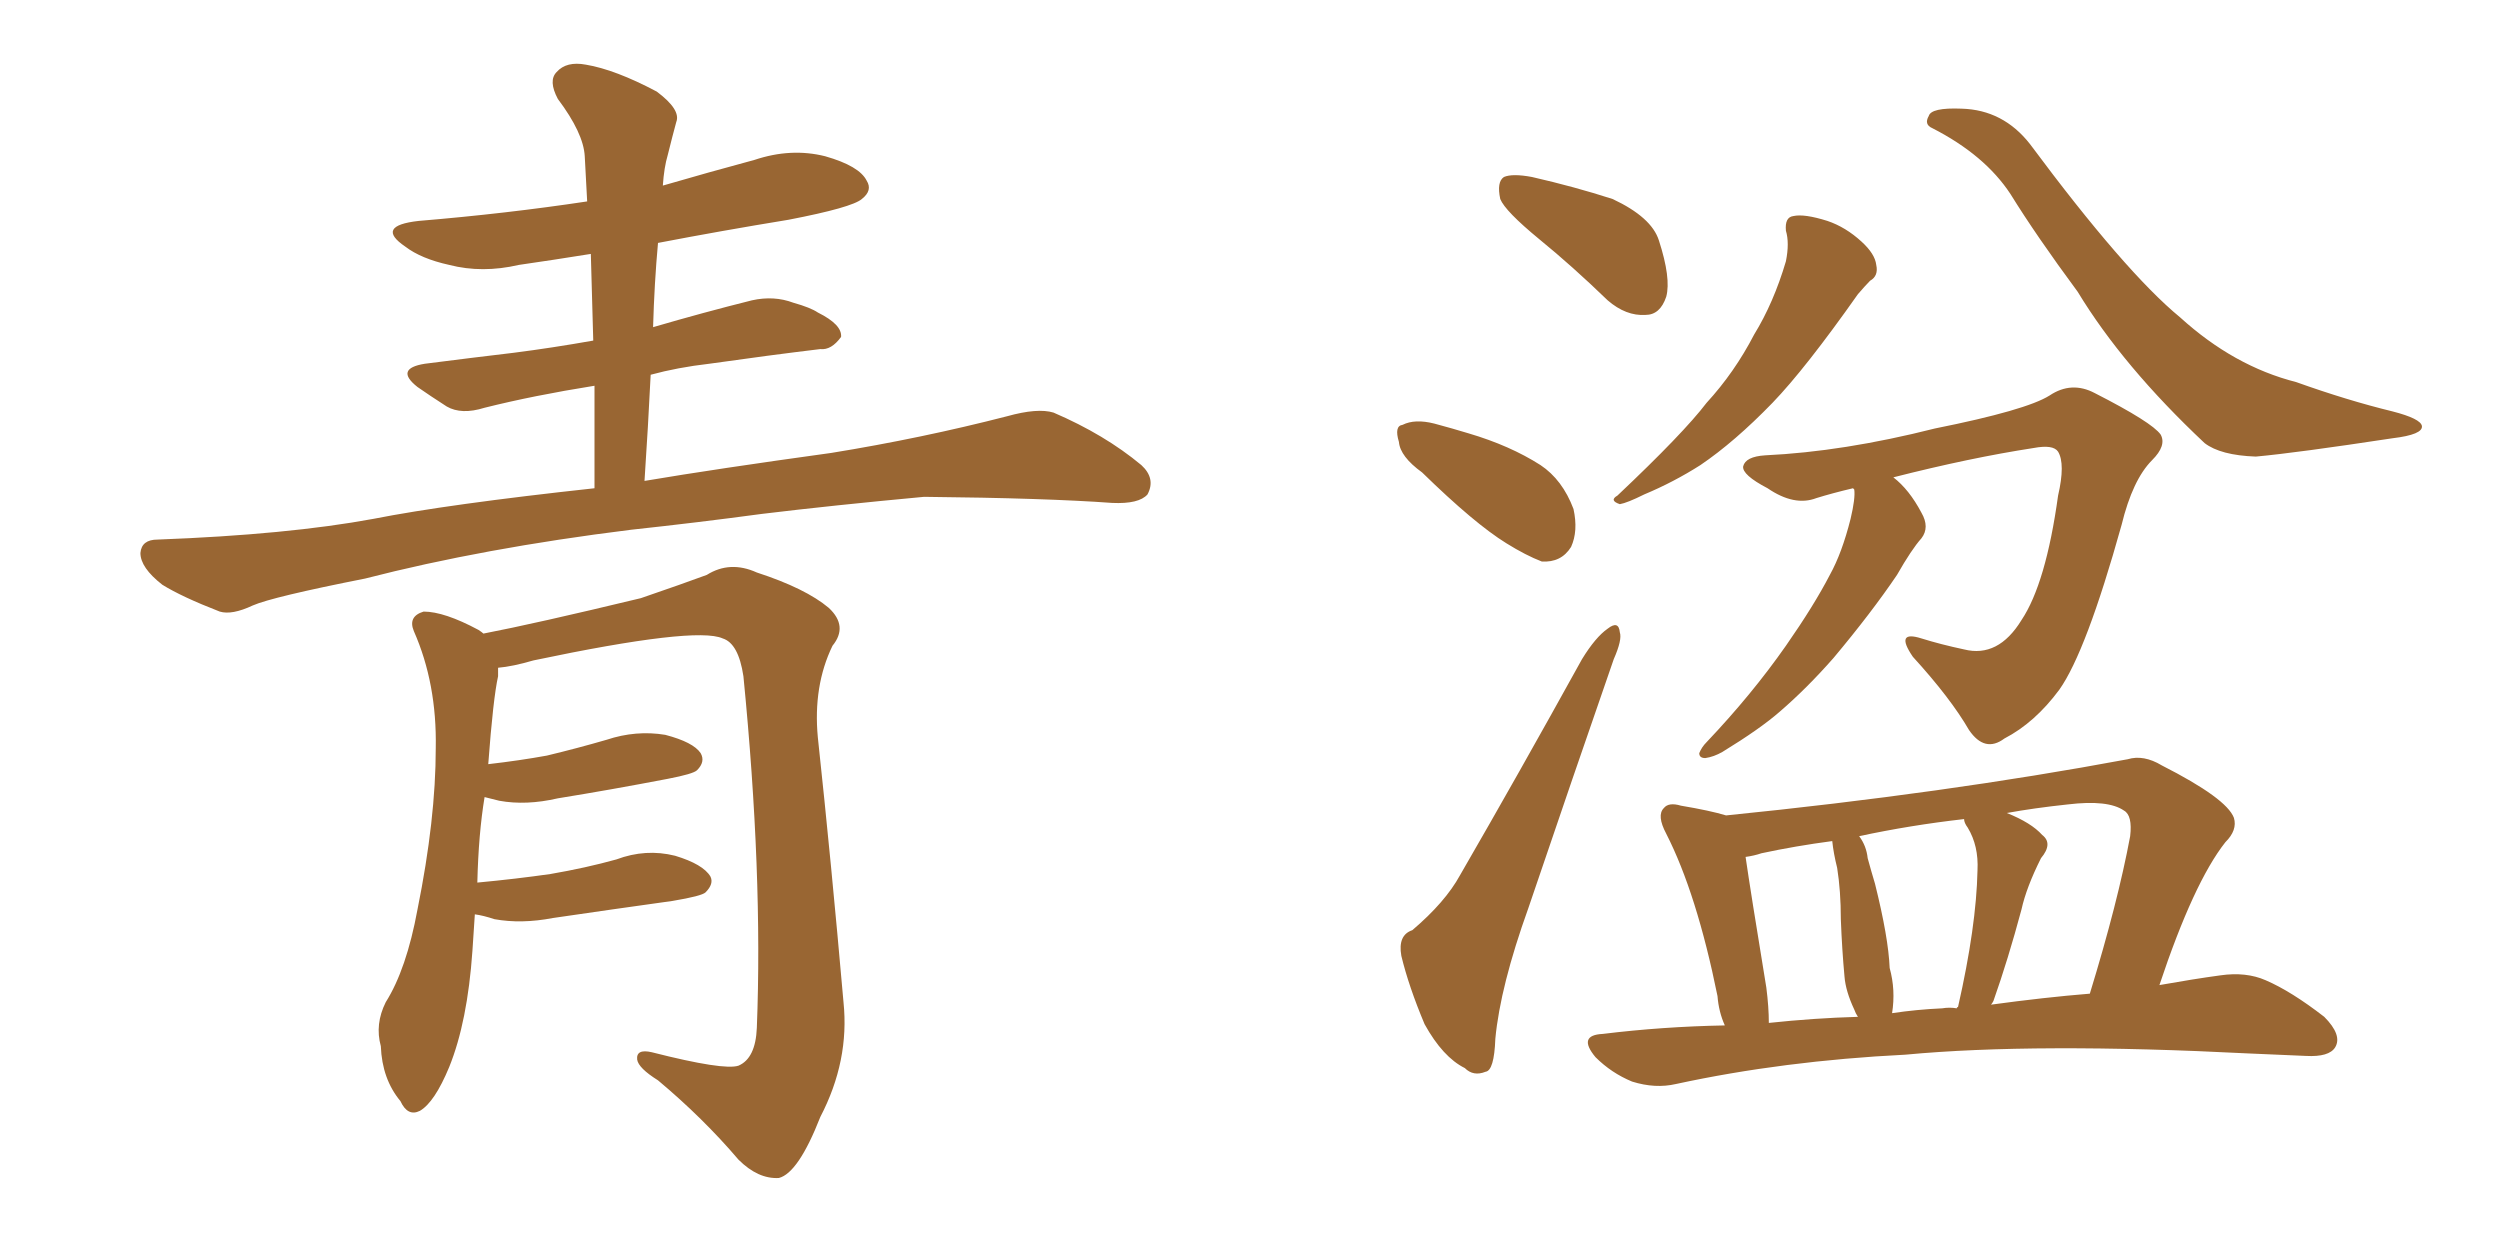 <svg xmlns="http://www.w3.org/2000/svg" xmlns:xlink="http://www.w3.org/1999/xlink" width="300" height="150"><path fill="#996633" padding="10" d="M77.34 57.71L77.34 57.71Q85.99 56.25 99.76 54.35L99.76 54.35Q110.60 52.59 120.85 49.95L120.85 49.95Q124.51 48.93 126.42 49.51L126.42 49.51Q132.57 52.15 136.96 55.81L136.96 55.81Q138.72 57.42 137.70 59.33L137.70 59.33Q136.67 60.50 133.45 60.35L133.45 60.35Q125.54 59.77 110.89 59.62L110.89 59.62Q99.90 60.64 91.41 61.67L91.41 61.67Q83.79 62.70 75.73 63.57L75.73 63.57Q58.01 65.77 43.80 69.43L43.80 69.43Q32.67 71.63 30.32 72.66L30.32 72.66Q27.83 73.83 26.37 73.39L26.37 73.39Q21.83 71.63 19.48 70.17L19.48 70.17Q16.85 68.12 16.85 66.36L16.85 66.36Q16.99 64.75 18.90 64.75L18.90 64.75Q34.57 64.16 44.82 62.26L44.82 62.26Q53.76 60.50 71.34 58.59L71.34 58.59Q71.34 52.15 71.34 46.29L71.34 46.29Q64.01 47.46 58.15 48.93L58.15 48.93Q55.37 49.80 53.61 48.78L53.61 48.78Q51.56 47.46 50.10 46.44L50.10 46.44Q47.31 44.24 50.98 43.65L50.98 43.65Q56.69 42.92 61.67 42.33L61.67 42.33Q66.21 41.75 71.19 40.87L71.19 40.87Q71.04 35.45 70.90 30.47L70.90 30.47Q66.36 31.20 62.26 31.79L62.26 31.79Q57.86 32.81 53.91 31.79L53.91 31.79Q50.54 31.05 48.63 29.59L48.63 29.59Q44.97 27.10 50.24 26.51L50.24 26.51Q60.79 25.63 70.46 24.17L70.46 24.17Q70.31 21.39 70.17 18.75L70.17 18.75Q70.02 15.97 66.94 11.87L66.94 11.87Q65.77 9.67 66.80 8.64L66.80 8.64Q67.97 7.32 70.31 7.76L70.31 7.76Q73.83 8.35 78.81 10.99L78.81 10.99Q81.74 13.18 81.15 14.65L81.15 14.65Q80.71 16.26 80.13 18.60L80.13 18.60Q79.69 20.07 79.54 22.27L79.54 22.27Q85.11 20.65 90.53 19.19L90.53 19.19Q94.92 17.72 99.02 18.75L99.02 18.75Q103.13 19.92 104.00 21.68L104.00 21.68Q104.74 22.85 103.42 23.88L103.42 23.88Q102.25 24.90 94.63 26.37L94.63 26.37Q86.57 27.69 78.96 29.15L78.96 29.15Q78.52 33.98 78.37 39.26L78.37 39.26Q84.38 37.50 90.23 36.04L90.23 36.04Q92.87 35.45 95.21 36.33L95.21 36.33Q97.27 36.91 98.14 37.50L98.14 37.50Q101.07 38.96 100.93 40.43L100.93 40.43Q99.76 42.04 98.44 41.89L98.44 41.89Q92.29 42.63 85.11 43.65L85.11 43.65Q81.30 44.09 78.08 44.97L78.08 44.97Q77.78 51.12 77.34 57.71ZM56.98 109.72L56.98 109.72L56.98 109.72Q56.84 111.77 56.69 114.11L56.69 114.11Q56.10 122.61 53.91 128.03L53.91 128.03Q52.15 132.28 50.39 133.30L50.39 133.30Q48.93 134.03 48.05 132.13L48.05 132.13Q45.85 129.49 45.70 125.54L45.70 125.54Q44.97 122.90 46.29 120.26L46.29 120.26Q48.78 116.31 50.10 109.13L50.10 109.13Q52.29 98.29 52.29 89.79L52.29 89.79Q52.44 82.03 49.66 75.73L49.66 75.73Q48.93 73.97 50.83 73.39L50.83 73.39Q53.32 73.39 57.42 75.59L57.42 75.59Q57.86 75.88 58.01 76.03L58.01 76.03Q64.16 74.85 76.90 71.78L76.90 71.78Q82.03 70.02 84.81 68.99L84.81 68.99Q87.60 67.24 90.82 68.70L90.82 68.70Q96.68 70.61 99.46 72.95L99.46 72.95Q101.81 75.15 99.90 77.49L99.90 77.49Q97.56 82.32 98.14 88.48L98.14 88.48Q99.76 103.56 101.22 120.26L101.22 120.26Q101.95 127.29 98.44 134.03L98.44 134.03Q95.80 140.77 93.46 141.36L93.46 141.36Q90.97 141.50 88.62 139.16L88.62 139.16Q84.38 134.18 78.96 129.64L78.96 129.64Q76.61 128.17 76.46 127.15L76.46 127.15Q76.32 125.83 78.22 126.27L78.22 126.27Q86.87 128.47 88.62 127.88L88.62 127.88Q90.67 127.00 90.82 123.34L90.82 123.34Q91.55 104.88 89.21 81.15L89.21 81.15Q88.62 77.20 86.72 76.61L86.72 76.61Q83.50 75.15 64.01 79.25L64.01 79.25Q61.52 79.98 59.77 80.13L59.77 80.13Q59.77 80.57 59.77 81.15L59.77 81.15Q59.18 83.79 58.59 91.70L58.59 91.70Q62.40 91.26 65.63 90.67L65.63 90.67Q69.29 89.79 72.80 88.77L72.80 88.77Q76.32 87.60 79.83 88.18L79.83 88.18Q83.20 89.06 84.08 90.38L84.08 90.38Q84.67 91.41 83.64 92.43L83.64 92.43Q83.20 92.87 80.13 93.46L80.13 93.46Q73.24 94.78 66.94 95.80L66.94 95.80Q63.13 96.68 59.91 96.09L59.91 96.09Q58.74 95.80 58.15 95.65L58.15 95.65Q57.42 100.05 57.28 105.91L57.28 105.91Q61.96 105.47 66.06 104.88L66.06 104.88Q70.31 104.15 73.97 103.13L73.97 103.13Q77.49 101.81 81.01 102.69L81.01 102.69Q84.38 103.71 85.25 105.18L85.25 105.18Q85.69 106.05 84.67 107.08L84.67 107.08Q84.23 107.52 80.71 108.11L80.71 108.11Q73.39 109.13 66.36 110.16L66.36 110.16Q62.55 110.89 59.33 110.30L59.33 110.30Q58.01 109.86 56.98 109.72ZM214.31 27.69L214.31 27.69Q214.16 26.07 215.19 25.93L215.19 25.93Q216.50 25.63 219.29 26.51L219.29 26.51Q221.48 27.25 223.39 29.00L223.39 29.00Q225 30.47 225.15 31.79L225.15 31.79Q225.44 33.11 224.41 33.69L224.41 33.69Q223.83 34.28 222.95 35.30L222.95 35.30Q216.65 44.24 212.70 48.34L212.70 48.34Q208.15 53.03 204.05 55.81L204.05 55.81Q200.83 57.86 197.31 59.33L197.31 59.33Q195.26 60.35 194.38 60.50L194.38 60.50Q193.07 60.06 194.09 59.47L194.09 59.47Q202.00 52.00 204.79 48.34L204.79 48.34Q208.15 44.68 210.50 40.14L210.50 40.14Q212.84 36.33 214.31 31.35L214.31 31.35Q214.75 29.15 214.31 27.69ZM231.88 15.38L231.88 15.38Q230.86 14.94 231.45 13.92L231.45 13.92Q231.74 12.89 235.40 13.04L235.40 13.04Q240.38 13.18 243.60 17.29L243.60 17.29Q255.03 32.67 261.62 38.09L261.62 38.09Q268.07 43.95 275.54 45.85L275.54 45.85Q281.69 48.05 287.11 49.37L287.11 49.37Q290.48 50.24 290.63 51.12L290.63 51.12Q290.77 52.15 287.11 52.59L287.11 52.59Q275.54 54.35 270.70 54.79L270.70 54.79Q266.46 54.64 264.55 53.17L264.55 53.17Q254.74 43.95 249.32 35.01L249.32 35.01Q244.34 28.27 241.26 23.29L241.26 23.29Q238.18 18.60 231.88 15.38ZM222.36 58.59L222.36 58.59Q219.87 59.18 217.97 59.77L217.97 59.77Q215.33 60.79 212.11 58.59L212.11 58.59Q209.03 56.98 209.18 55.96L209.18 55.96Q209.47 54.79 211.82 54.64L211.82 54.64Q221.19 54.20 232.18 51.42L232.18 51.42Q243.16 49.22 245.95 47.46L245.95 47.46Q248.58 45.70 251.37 47.17L251.37 47.17Q258.25 50.68 259.28 52.15L259.28 52.15Q260.01 53.47 258.25 55.22L258.25 55.22Q255.91 57.57 254.59 62.99L254.59 62.99Q250.34 78.22 247.12 82.76L247.12 82.76Q244.19 86.72 240.53 88.62L240.53 88.62Q238.18 90.38 236.28 87.60L236.28 87.60Q234.08 83.79 229.54 78.81L229.54 78.81Q227.34 75.59 230.57 76.61L230.57 76.61Q232.91 77.34 235.69 77.93L235.69 77.93Q239.79 78.96 242.58 74.41L242.58 74.41Q245.51 70.02 246.97 59.47L246.97 59.47Q247.85 55.66 246.97 54.20L246.97 54.20Q246.39 53.32 244.04 53.76L244.04 53.76Q236.43 54.93 227.20 57.28L227.20 57.28Q229.10 58.74 230.57 61.52L230.57 61.52Q231.59 63.28 230.57 64.60L230.57 64.60Q229.39 65.92 227.64 68.99L227.64 68.99Q224.56 73.54 220.02 78.96L220.02 78.96Q216.80 82.62 213.57 85.40L213.57 85.40Q211.23 87.45 206.69 90.23L206.69 90.23Q205.66 90.82 204.64 90.97L204.64 90.97Q203.91 90.97 203.91 90.38L203.91 90.38Q204.20 89.65 204.79 89.06L204.79 89.06Q210.21 83.35 214.31 77.49L214.31 77.49Q217.68 72.66 219.58 68.99L219.58 68.99Q221.04 66.36 222.07 62.26L222.07 62.26Q222.66 59.77 222.51 58.74L222.51 58.74Q222.36 58.59 222.36 58.59ZM206.98 123.05L206.98 123.05Q206.25 121.44 206.10 119.53L206.10 119.53Q203.61 107.23 199.95 100.05L199.95 100.05Q198.78 97.85 199.66 96.97L199.66 96.97Q200.24 96.24 201.71 96.68L201.71 96.68Q205.22 97.27 207.13 97.85L207.13 97.85Q233.35 95.21 255.32 91.11L255.32 91.11Q257.23 90.53 259.42 91.85L259.42 91.85Q267.19 95.80 268.07 98.14L268.07 98.14Q268.51 99.61 267.04 101.07L267.04 101.07Q263.23 105.91 259.13 118.21L259.13 118.21Q263.23 117.48 266.46 117.04L266.46 117.04Q269.53 116.60 271.88 117.63L271.88 117.63Q274.95 118.95 278.91 122.02L278.91 122.02Q281.10 124.22 280.22 125.68L280.22 125.68Q279.49 126.86 276.71 126.71L276.71 126.71Q273.49 126.56 269.97 126.42L269.97 126.42Q244.19 125.10 228.66 126.56L228.66 126.56Q214.01 127.29 201.12 130.08L201.12 130.08Q198.63 130.66 195.85 129.79L195.85 129.79Q193.36 128.76 191.46 126.86L191.46 126.86Q189.26 124.22 192.33 124.07L192.33 124.07Q199.51 123.19 206.98 123.05ZM238.92 120.56L238.92 120.56Q245.36 119.68 250.78 119.24L250.78 119.24Q254.15 108.25 255.62 100.34L255.62 100.34Q255.91 97.85 254.88 97.27L254.88 97.27Q252.98 95.95 248.14 96.53L248.14 96.53Q244.04 96.97 240.82 97.56L240.82 97.56Q243.75 98.73 245.07 100.20L245.07 100.20Q246.39 101.22 244.92 102.98L244.92 102.98Q243.16 106.49 242.58 109.13L242.58 109.13Q240.97 115.14 239.21 120.12L239.21 120.12Q239.06 120.41 238.92 120.56ZM233.06 121.00L233.06 121.00Q233.94 120.85 234.81 121.00L234.81 121.00Q234.81 120.85 234.96 120.85L234.96 120.85Q237.16 111.18 237.30 104.44L237.30 104.44Q237.45 101.51 236.13 99.32L236.13 99.32Q235.69 98.73 235.69 98.29L235.69 98.29Q229.25 99.02 223.10 100.34L223.10 100.34Q223.97 101.51 224.12 102.98L224.12 102.98Q224.56 104.59 225 106.05L225 106.05Q226.61 112.50 226.76 116.16L226.76 116.16Q227.49 118.80 227.05 121.58L227.05 121.58Q229.98 121.14 233.06 121.00ZM212.26 122.75L212.26 122.75Q217.68 122.17 222.95 122.02L222.95 122.02Q222.66 121.58 222.51 121.14L222.51 121.14Q221.48 118.95 221.34 117.19L221.34 117.19Q221.04 113.96 220.90 110.30L220.90 110.30Q220.90 106.93 220.46 104.15L220.46 104.15Q220.02 102.39 219.87 100.93L219.87 100.93Q215.48 101.51 211.38 102.39L211.38 102.39Q210.50 102.69 209.47 102.83L209.47 102.83Q210.06 106.93 211.96 118.51L211.96 118.51Q212.26 120.85 212.26 122.75ZM184.72 28.71L184.72 28.71Q180.62 25.34 180.03 23.88L180.03 23.88Q179.59 21.83 180.47 21.24L180.47 21.24Q181.49 20.80 183.84 21.24L183.84 21.24Q188.96 22.41 193.51 23.88L193.51 23.88Q198.19 26.07 199.07 28.86L199.07 28.86Q200.54 33.40 199.95 35.60L199.95 35.60Q199.22 37.79 197.46 37.79L197.46 37.79Q195.12 37.94 192.92 36.04L192.92 36.04Q188.67 31.93 184.72 28.71ZM170.65 56.69L170.65 56.69Q168.02 54.79 167.87 53.03L167.87 53.03Q167.29 51.12 168.31 50.98L168.31 50.98Q169.78 50.24 172.12 50.83L172.12 50.83Q174.32 51.42 176.22 52.00L176.22 52.00Q181.20 53.47 184.86 55.81L184.86 55.81Q187.50 57.57 188.82 61.08L188.82 61.08Q189.40 63.72 188.53 65.63L188.53 65.63Q187.35 67.53 185.01 67.38L185.01 67.38Q183.11 66.65 180.76 65.19L180.76 65.19Q176.95 62.84 170.65 56.69ZM169.48 111.62L169.48 111.62L169.48 111.62Q173.44 108.25 175.20 105.03L175.20 105.03Q182.23 92.87 189.84 79.10L189.84 79.10Q191.46 76.46 192.92 75.44L192.92 75.44Q194.24 74.41 194.38 75.88L194.38 75.88Q194.68 76.76 193.65 79.10L193.65 79.10Q188.82 93.02 183.40 108.98L183.40 108.98Q180.03 118.36 179.44 124.66L179.44 124.66Q179.30 128.47 178.27 128.61L178.27 128.61Q176.81 129.20 175.78 128.17L175.78 128.17Q173.14 126.86 170.95 122.90L170.95 122.90Q169.04 118.36 168.16 114.70L168.16 114.70Q167.72 112.21 169.48 111.62Z"/></svg>